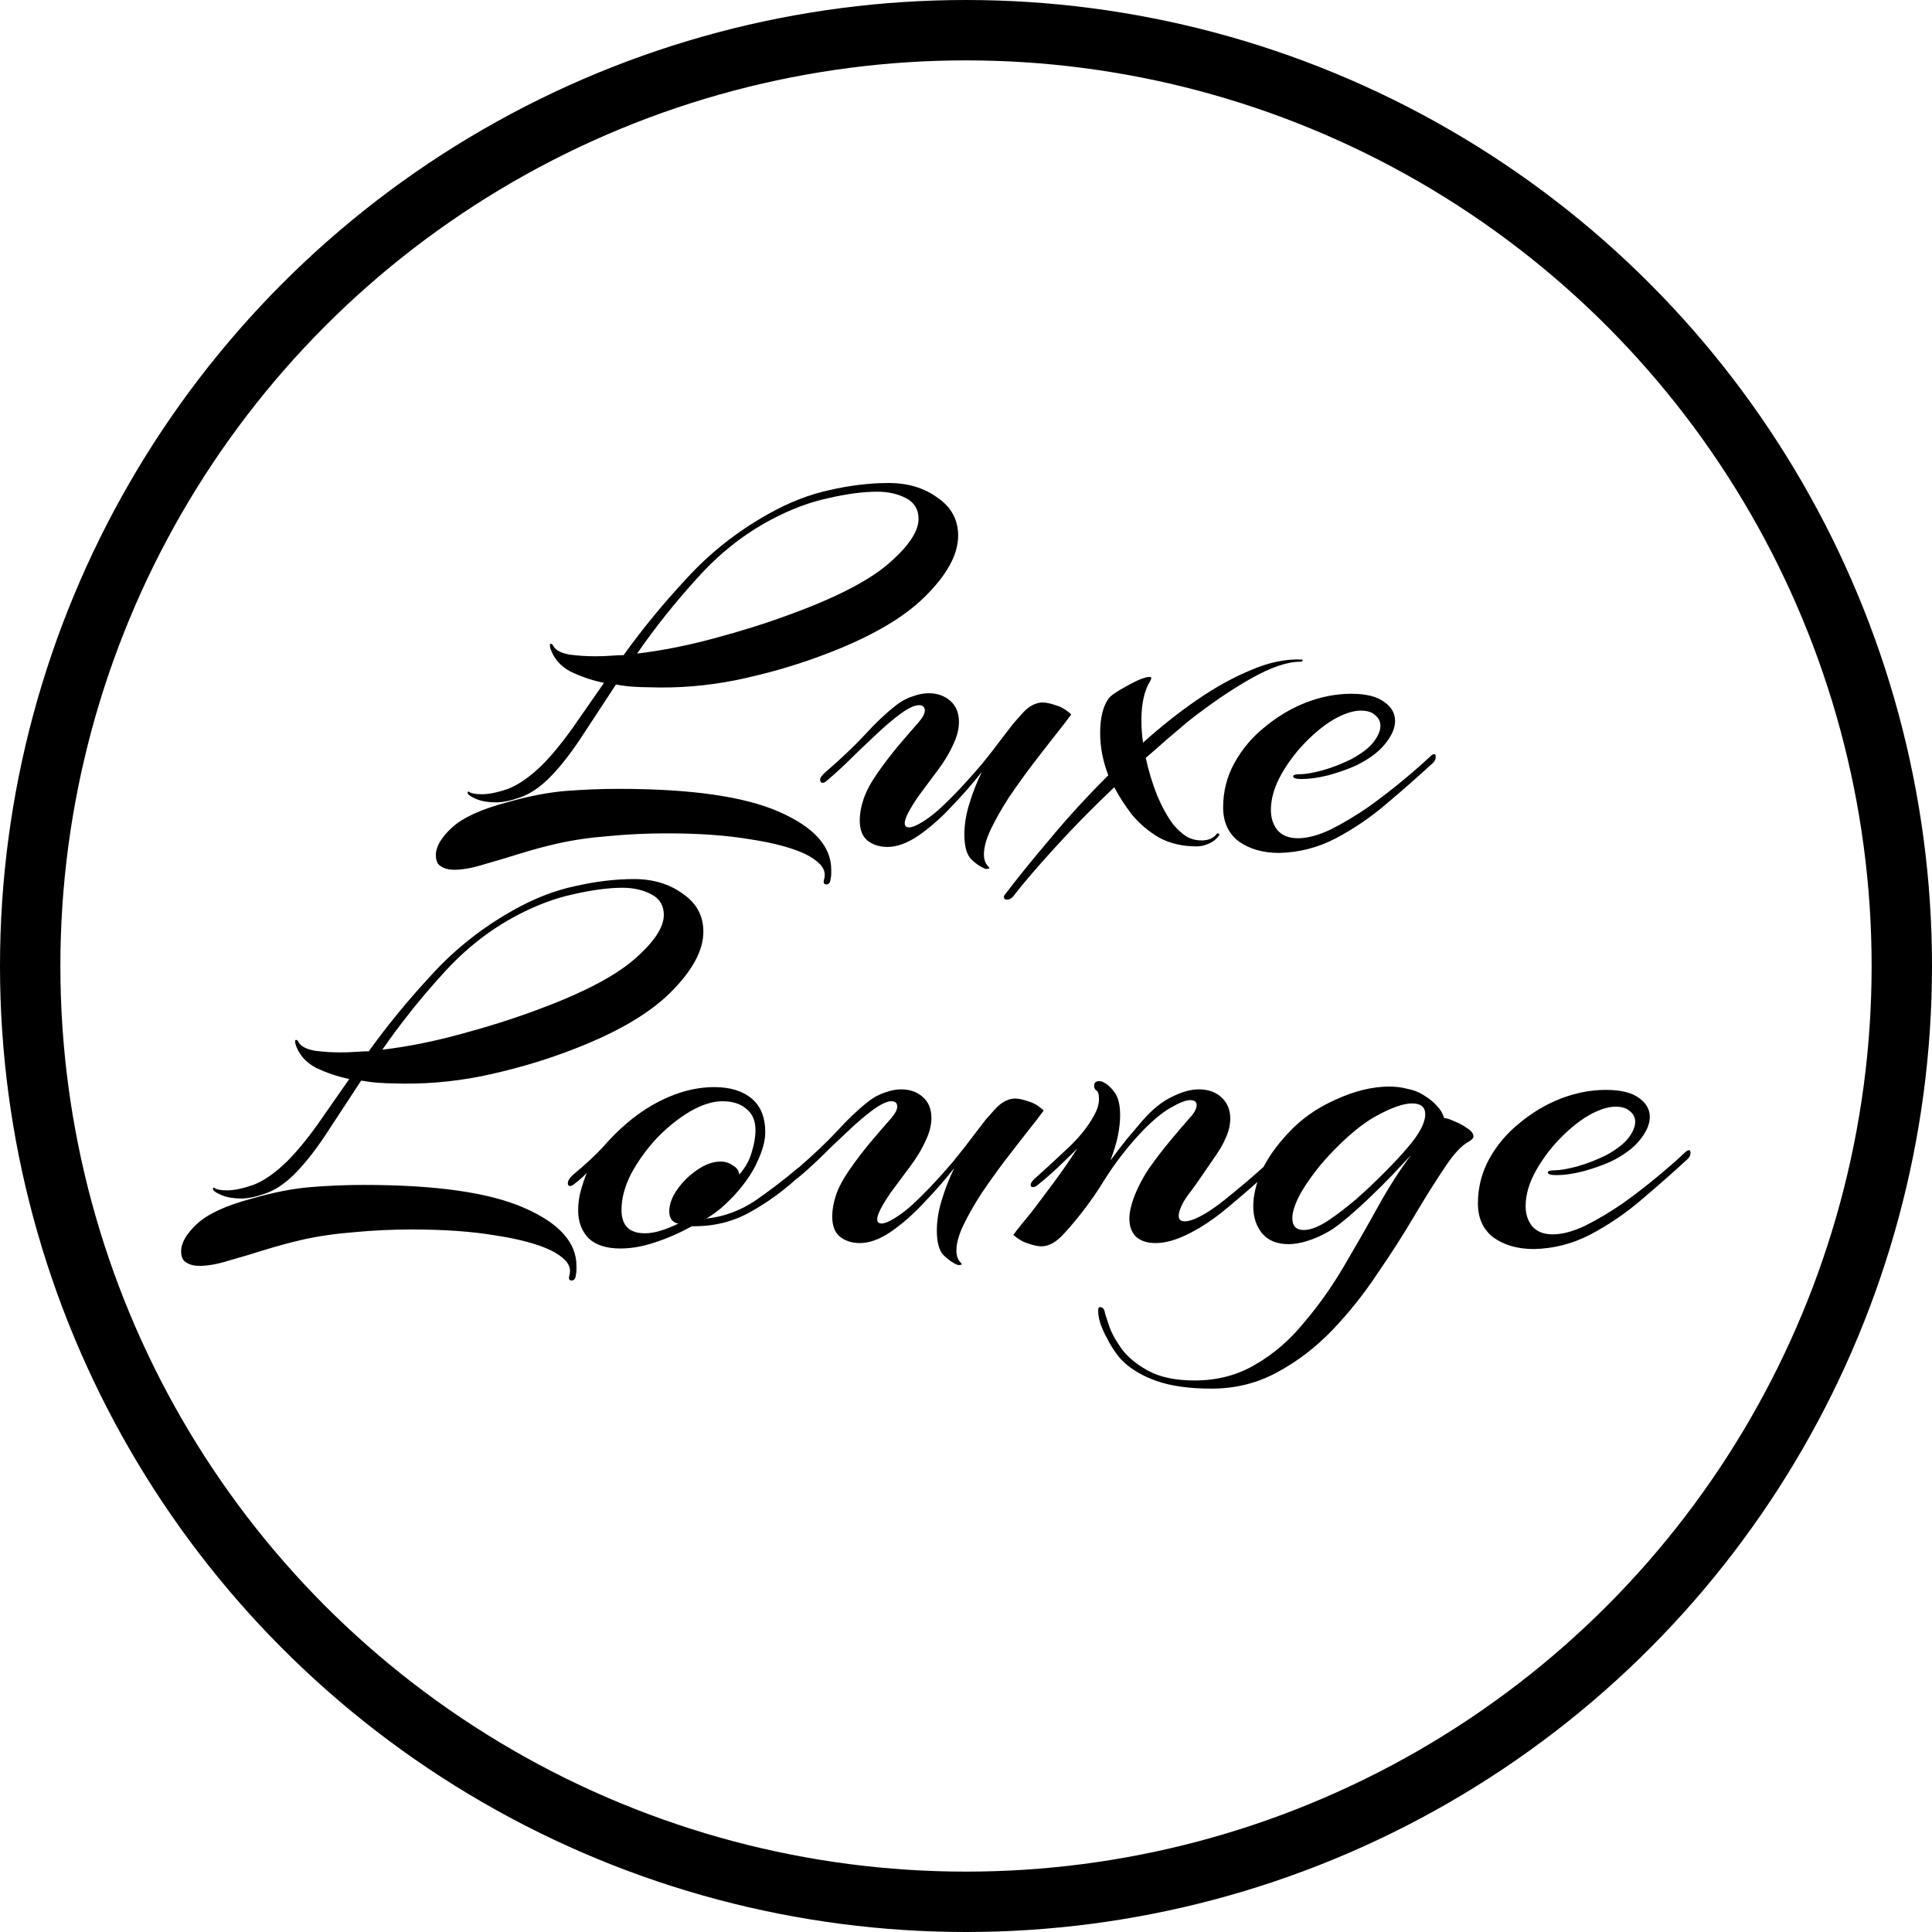 <?xml version="1.0" encoding="UTF-8"?> <svg xmlns="http://www.w3.org/2000/svg" width="32" height="32" viewBox="0 0 32 32" fill="none"><g clip-path="url(#clip0_27_2)"><path d="M8.217 13.29C8.091 13.29 7.983 13.272 7.893 13.236C7.809 13.2 7.761 13.17 7.749 13.146C7.743 13.134 7.743 13.126 7.749 13.12C7.755 13.107 7.764 13.107 7.776 13.12C7.812 13.143 7.881 13.155 7.983 13.155C8.097 13.155 8.241 13.126 8.414 13.066C8.588 12.999 8.773 12.87 8.971 12.679C9.133 12.517 9.297 12.319 9.465 12.085C9.633 11.845 9.812 11.587 10.004 11.311C9.806 11.269 9.621 11.206 9.447 11.122C9.28 11.032 9.169 10.903 9.115 10.735C9.103 10.687 9.106 10.663 9.124 10.663C9.142 10.663 9.157 10.678 9.169 10.708C9.211 10.774 9.3 10.819 9.438 10.843C9.576 10.861 9.717 10.87 9.86 10.87C9.95 10.87 10.034 10.867 10.112 10.861C10.196 10.855 10.259 10.852 10.3 10.852H10.328C10.633 10.426 10.98 10.003 11.37 9.584C11.759 9.158 12.211 8.801 12.726 8.513C13.067 8.321 13.406 8.189 13.741 8.117C14.082 8.039 14.409 8 14.72 8C15.037 8 15.307 8.081 15.528 8.243C15.756 8.399 15.87 8.609 15.87 8.873C15.87 9.185 15.684 9.524 15.313 9.889C14.942 10.255 14.364 10.582 13.579 10.87C13.142 11.032 12.678 11.164 12.187 11.266C11.702 11.362 11.22 11.401 10.741 11.383C10.663 11.383 10.579 11.38 10.489 11.374C10.399 11.368 10.303 11.356 10.202 11.338C9.986 11.668 9.786 11.974 9.6 12.256C9.414 12.532 9.238 12.751 9.07 12.912C8.92 13.056 8.767 13.155 8.612 13.209C8.456 13.263 8.324 13.29 8.217 13.29ZM10.552 10.825C10.959 10.777 11.384 10.693 11.828 10.573C12.277 10.453 12.696 10.321 13.085 10.177C13.84 9.901 14.382 9.623 14.711 9.341C15.046 9.053 15.214 8.804 15.214 8.594C15.214 8.438 15.145 8.324 15.008 8.252C14.87 8.18 14.711 8.144 14.531 8.144C14.298 8.144 14.025 8.18 13.714 8.252C13.409 8.318 13.097 8.435 12.78 8.603C12.325 8.843 11.914 9.167 11.549 9.575C11.184 9.976 10.851 10.393 10.552 10.825ZM13.687 14.649C13.645 14.649 13.633 14.619 13.651 14.559C13.657 14.541 13.66 14.517 13.66 14.487C13.66 14.367 13.552 14.253 13.337 14.145C13.121 14.043 12.819 13.962 12.43 13.902C12.04 13.836 11.579 13.803 11.046 13.803C10.717 13.803 10.396 13.818 10.085 13.848C9.774 13.872 9.486 13.914 9.223 13.974C9.037 14.016 8.836 14.07 8.621 14.136C8.411 14.202 8.211 14.262 8.019 14.316C7.827 14.376 7.663 14.406 7.525 14.406C7.435 14.406 7.363 14.388 7.309 14.352C7.249 14.322 7.219 14.259 7.219 14.163C7.219 14.025 7.306 13.875 7.48 13.713C7.66 13.545 7.965 13.404 8.396 13.29C8.75 13.188 9.073 13.126 9.366 13.101C9.66 13.078 9.953 13.066 10.247 13.066C11.438 13.066 12.322 13.191 12.897 13.443C13.477 13.695 13.768 14.016 13.768 14.406C13.768 14.43 13.768 14.451 13.768 14.469C13.768 14.493 13.765 14.52 13.759 14.55C13.753 14.616 13.729 14.649 13.687 14.649ZM16.315 14.388C16.237 14.358 16.159 14.304 16.081 14.226C16.009 14.148 15.973 14.013 15.973 13.821C15.973 13.659 16 13.491 16.054 13.317C16.108 13.137 16.177 12.96 16.261 12.787C16.105 12.985 15.934 13.179 15.749 13.371C15.569 13.563 15.386 13.722 15.201 13.848C15.021 13.968 14.854 14.028 14.698 14.028C14.566 14.028 14.455 13.992 14.365 13.92C14.282 13.848 14.24 13.737 14.24 13.587C14.24 13.479 14.261 13.362 14.303 13.236C14.345 13.111 14.419 12.97 14.527 12.814C14.635 12.658 14.752 12.505 14.877 12.355C15.009 12.199 15.123 12.067 15.219 11.959C15.285 11.881 15.318 11.818 15.318 11.77C15.318 11.71 15.285 11.68 15.219 11.68C15.147 11.68 15.045 11.728 14.913 11.824C14.776 11.926 14.629 12.052 14.473 12.202C14.318 12.346 14.171 12.487 14.033 12.625C13.895 12.757 13.778 12.861 13.683 12.94C13.665 12.957 13.647 12.966 13.629 12.966C13.599 12.966 13.584 12.948 13.584 12.912C13.584 12.883 13.611 12.844 13.665 12.796C13.928 12.568 14.147 12.361 14.32 12.175C14.494 11.983 14.665 11.821 14.832 11.689C14.922 11.617 15.015 11.566 15.111 11.536C15.207 11.5 15.297 11.482 15.38 11.482C15.524 11.482 15.644 11.524 15.74 11.608C15.836 11.692 15.883 11.809 15.883 11.959C15.883 12.073 15.854 12.193 15.794 12.319C15.728 12.469 15.638 12.619 15.524 12.769C15.416 12.912 15.312 13.053 15.21 13.191C15.132 13.305 15.075 13.398 15.039 13.47C15.003 13.542 14.985 13.596 14.985 13.632C14.985 13.68 15.009 13.704 15.057 13.704C15.105 13.704 15.174 13.677 15.264 13.623C15.354 13.569 15.446 13.5 15.542 13.416C15.608 13.356 15.665 13.302 15.713 13.254C15.767 13.2 15.806 13.162 15.83 13.137C15.967 12.993 16.105 12.841 16.243 12.679C16.381 12.511 16.5 12.358 16.602 12.22C16.68 12.118 16.74 12.04 16.782 11.986C16.83 11.932 16.881 11.875 16.934 11.815C17.036 11.701 17.144 11.641 17.258 11.635C17.324 11.635 17.399 11.65 17.482 11.68C17.572 11.704 17.659 11.755 17.743 11.833C17.683 11.917 17.593 12.034 17.473 12.184C17.36 12.328 17.234 12.49 17.096 12.67C16.964 12.844 16.836 13.024 16.71 13.209C16.59 13.395 16.491 13.569 16.413 13.731C16.336 13.893 16.297 14.034 16.297 14.154C16.297 14.238 16.321 14.304 16.369 14.352C16.392 14.376 16.392 14.388 16.369 14.388C16.345 14.394 16.327 14.394 16.315 14.388ZM16.677 14.901C16.653 14.901 16.638 14.892 16.632 14.874C16.62 14.856 16.626 14.835 16.65 14.811C16.836 14.565 17.078 14.265 17.378 13.911C17.671 13.557 17.997 13.2 18.357 12.841C18.267 12.607 18.222 12.373 18.222 12.139C18.222 11.887 18.27 11.695 18.366 11.563C18.396 11.527 18.462 11.479 18.563 11.419C18.665 11.359 18.761 11.308 18.851 11.266C18.935 11.23 18.997 11.212 19.039 11.212C19.075 11.212 19.078 11.236 19.048 11.284C18.953 11.44 18.905 11.656 18.905 11.932C18.905 12.052 18.914 12.175 18.932 12.301C19.225 12.037 19.524 11.8 19.83 11.59C20.135 11.38 20.435 11.215 20.728 11.095C21.022 10.969 21.3 10.912 21.564 10.924C21.576 10.924 21.579 10.93 21.573 10.942C21.573 10.954 21.561 10.96 21.537 10.96C21.321 10.96 21.049 11.053 20.719 11.239C20.39 11.425 20.043 11.662 19.677 11.95C19.563 12.046 19.447 12.145 19.327 12.247C19.213 12.349 19.096 12.451 18.977 12.553C19.024 12.769 19.087 12.976 19.165 13.173C19.249 13.371 19.339 13.533 19.435 13.659C19.501 13.737 19.569 13.8 19.641 13.848C19.719 13.896 19.806 13.92 19.902 13.92C20.016 13.92 20.099 13.884 20.153 13.812C20.165 13.8 20.177 13.8 20.189 13.812C20.201 13.818 20.201 13.827 20.189 13.839C20.147 13.899 20.09 13.944 20.019 13.974C19.953 14.004 19.887 14.019 19.821 14.019C19.587 14.019 19.381 13.971 19.201 13.875C19.027 13.773 18.878 13.647 18.752 13.497C18.632 13.341 18.533 13.188 18.456 13.039C18.084 13.392 17.752 13.731 17.459 14.055C17.159 14.385 16.941 14.64 16.803 14.82C16.767 14.874 16.725 14.901 16.677 14.901ZM21.184 14.127C20.921 14.127 20.7 14.064 20.52 13.938C20.346 13.806 20.259 13.617 20.259 13.371C20.259 13.107 20.322 12.861 20.448 12.634C20.574 12.406 20.741 12.208 20.951 12.04C21.161 11.866 21.388 11.731 21.634 11.635C21.885 11.539 22.134 11.491 22.379 11.491C22.625 11.491 22.807 11.536 22.927 11.626C23.047 11.71 23.107 11.815 23.107 11.941C23.107 12.061 23.05 12.19 22.936 12.328C22.828 12.46 22.67 12.577 22.46 12.679C22.328 12.739 22.176 12.793 22.002 12.841C21.834 12.883 21.688 12.903 21.562 12.903C21.466 12.903 21.418 12.889 21.418 12.858C21.418 12.835 21.46 12.823 21.544 12.823C21.622 12.823 21.741 12.802 21.903 12.76C22.071 12.712 22.233 12.649 22.388 12.571C22.562 12.475 22.685 12.379 22.756 12.283C22.828 12.187 22.864 12.1 22.864 12.022C22.864 11.95 22.834 11.89 22.774 11.842C22.721 11.794 22.643 11.77 22.541 11.77C22.445 11.77 22.337 11.797 22.218 11.851C22.044 11.929 21.864 12.058 21.679 12.238C21.499 12.412 21.349 12.604 21.229 12.814C21.11 13.024 21.05 13.224 21.05 13.416C21.05 13.548 21.086 13.659 21.158 13.749C21.235 13.839 21.349 13.884 21.499 13.884C21.655 13.884 21.834 13.836 22.038 13.74C22.241 13.638 22.448 13.515 22.658 13.371C22.867 13.221 23.062 13.072 23.242 12.921C23.421 12.772 23.565 12.646 23.673 12.544C23.709 12.508 23.736 12.49 23.754 12.49C23.772 12.49 23.78 12.505 23.78 12.535C23.78 12.577 23.763 12.613 23.727 12.643C23.499 12.852 23.251 13.072 22.981 13.299C22.718 13.527 22.433 13.722 22.128 13.884C21.828 14.04 21.514 14.121 21.184 14.127ZM3.997 19.851C3.871 19.851 3.764 19.833 3.674 19.797C3.59 19.761 3.542 19.731 3.53 19.707C3.524 19.695 3.524 19.686 3.53 19.68C3.536 19.668 3.545 19.668 3.557 19.68C3.593 19.704 3.662 19.716 3.764 19.716C3.877 19.716 4.021 19.686 4.195 19.626C4.368 19.56 4.554 19.431 4.752 19.239C4.913 19.077 5.078 18.879 5.246 18.645C5.413 18.405 5.593 18.148 5.785 17.872C5.587 17.83 5.401 17.767 5.228 17.683C5.06 17.593 4.949 17.464 4.895 17.296C4.883 17.248 4.886 17.224 4.904 17.224C4.922 17.224 4.937 17.239 4.949 17.269C4.991 17.335 5.081 17.38 5.219 17.404C5.356 17.422 5.497 17.431 5.641 17.431C5.731 17.431 5.815 17.428 5.892 17.422C5.976 17.416 6.039 17.413 6.081 17.413H6.108C6.413 16.987 6.761 16.564 7.15 16.144C7.539 15.718 7.991 15.361 8.506 15.073C8.848 14.881 9.186 14.749 9.521 14.678C9.863 14.6 10.189 14.56 10.501 14.56C10.818 14.56 11.088 14.642 11.309 14.803C11.537 14.959 11.65 15.169 11.65 15.433C11.65 15.745 11.465 16.084 11.094 16.45C10.722 16.816 10.144 17.143 9.36 17.431C8.923 17.593 8.459 17.725 7.967 17.827C7.482 17.922 7 17.962 6.521 17.944C6.443 17.944 6.36 17.941 6.27 17.934C6.18 17.928 6.084 17.916 5.982 17.898C5.767 18.228 5.566 18.534 5.38 18.816C5.195 19.092 5.018 19.311 4.85 19.473C4.701 19.617 4.548 19.716 4.392 19.77C4.237 19.824 4.105 19.851 3.997 19.851ZM6.333 17.386C6.74 17.338 7.165 17.254 7.608 17.134C8.057 17.014 8.476 16.882 8.866 16.738C9.62 16.462 10.162 16.183 10.492 15.901C10.827 15.613 10.995 15.364 10.995 15.154C10.995 14.998 10.926 14.884 10.788 14.812C10.65 14.741 10.492 14.704 10.312 14.704C10.078 14.704 9.806 14.741 9.495 14.812C9.189 14.878 8.878 14.995 8.56 15.163C8.105 15.403 7.695 15.727 7.33 16.135C6.964 16.537 6.632 16.954 6.333 17.386ZM9.468 21.209C9.426 21.209 9.414 21.18 9.432 21.12C9.438 21.102 9.441 21.078 9.441 21.048C9.441 20.928 9.333 20.814 9.117 20.706C8.902 20.604 8.599 20.523 8.21 20.463C7.821 20.397 7.36 20.364 6.827 20.364C6.497 20.364 6.177 20.379 5.865 20.409C5.554 20.433 5.267 20.475 5.003 20.535C4.818 20.577 4.617 20.631 4.401 20.697C4.192 20.763 3.991 20.823 3.799 20.877C3.608 20.937 3.443 20.967 3.305 20.967C3.216 20.967 3.144 20.949 3.09 20.913C3.03 20.883 3 20.82 3 20.724C3 20.586 3.087 20.436 3.26 20.274C3.44 20.106 3.746 19.965 4.177 19.851C4.53 19.749 4.853 19.686 5.147 19.662C5.44 19.638 5.734 19.626 6.027 19.626C7.219 19.626 8.102 19.752 8.677 20.004C9.258 20.256 9.548 20.577 9.548 20.967C9.548 20.991 9.548 21.012 9.548 21.03C9.548 21.054 9.545 21.081 9.539 21.111C9.533 21.177 9.509 21.209 9.468 21.209ZM10.277 20.679C10.043 20.679 9.866 20.622 9.747 20.508C9.633 20.388 9.576 20.235 9.576 20.049C9.576 19.935 9.591 19.824 9.621 19.716C9.651 19.608 9.684 19.512 9.72 19.428C9.678 19.47 9.636 19.509 9.594 19.545C9.558 19.575 9.528 19.599 9.504 19.617C9.48 19.635 9.459 19.644 9.441 19.644C9.417 19.644 9.405 19.629 9.405 19.599C9.405 19.557 9.435 19.509 9.495 19.455C9.705 19.281 9.869 19.128 9.989 18.996C10.109 18.858 10.235 18.732 10.366 18.618C10.588 18.426 10.824 18.276 11.076 18.169C11.328 18.061 11.579 18.006 11.831 18.006C12.094 18.006 12.301 18.07 12.45 18.195C12.6 18.321 12.675 18.507 12.675 18.753C12.675 18.891 12.633 19.05 12.549 19.23C12.471 19.41 12.345 19.596 12.172 19.788C12.1 19.866 12.019 19.944 11.929 20.022C11.839 20.094 11.762 20.148 11.696 20.184C11.989 20.154 12.265 20.052 12.522 19.878C12.78 19.698 13.01 19.521 13.214 19.347C13.244 19.329 13.265 19.32 13.277 19.32C13.307 19.32 13.322 19.335 13.322 19.365C13.322 19.389 13.307 19.416 13.277 19.446C13.019 19.692 12.741 19.899 12.441 20.067C12.148 20.235 11.822 20.316 11.462 20.31C11.253 20.424 11.046 20.514 10.842 20.58C10.645 20.646 10.456 20.679 10.277 20.679ZM10.681 20.427C10.765 20.427 10.854 20.412 10.95 20.382C11.046 20.352 11.142 20.313 11.238 20.265C11.202 20.265 11.166 20.247 11.13 20.211C11.1 20.175 11.085 20.127 11.085 20.067C11.085 19.947 11.13 19.824 11.22 19.698C11.309 19.572 11.42 19.464 11.552 19.374C11.684 19.284 11.812 19.239 11.938 19.239C12.01 19.239 12.076 19.26 12.136 19.302C12.202 19.338 12.238 19.389 12.244 19.455C12.345 19.341 12.414 19.218 12.45 19.086C12.492 18.954 12.513 18.831 12.513 18.717C12.513 18.561 12.462 18.444 12.361 18.366C12.265 18.282 12.133 18.24 11.965 18.24C11.804 18.24 11.624 18.297 11.426 18.411C11.235 18.525 11.052 18.672 10.878 18.852C10.711 19.032 10.57 19.227 10.456 19.437C10.348 19.647 10.294 19.848 10.294 20.04C10.294 20.298 10.423 20.427 10.681 20.427ZM15.858 20.949C15.781 20.919 15.703 20.865 15.625 20.787C15.553 20.709 15.517 20.574 15.517 20.382C15.517 20.22 15.544 20.052 15.598 19.878C15.652 19.698 15.721 19.521 15.805 19.347C15.649 19.545 15.478 19.74 15.293 19.932C15.113 20.124 14.93 20.283 14.745 20.409C14.565 20.529 14.397 20.589 14.242 20.589C14.11 20.589 13.999 20.553 13.909 20.481C13.825 20.409 13.784 20.298 13.784 20.148C13.784 20.04 13.805 19.923 13.846 19.797C13.888 19.671 13.963 19.53 14.071 19.374C14.179 19.218 14.296 19.065 14.421 18.915C14.553 18.759 14.667 18.627 14.763 18.519C14.829 18.441 14.861 18.378 14.861 18.33C14.861 18.27 14.829 18.24 14.763 18.24C14.691 18.24 14.589 18.288 14.457 18.384C14.319 18.486 14.173 18.612 14.017 18.762C13.861 18.906 13.715 19.047 13.577 19.185C13.439 19.317 13.322 19.422 13.227 19.5C13.209 19.518 13.191 19.527 13.173 19.527C13.143 19.527 13.128 19.509 13.128 19.473C13.128 19.443 13.155 19.404 13.209 19.356C13.472 19.128 13.691 18.921 13.864 18.735C14.038 18.543 14.209 18.381 14.376 18.249C14.466 18.177 14.559 18.127 14.655 18.096C14.751 18.061 14.841 18.043 14.924 18.043C15.068 18.043 15.188 18.084 15.284 18.169C15.379 18.252 15.427 18.369 15.427 18.519C15.427 18.633 15.397 18.753 15.338 18.879C15.272 19.029 15.182 19.179 15.068 19.329C14.96 19.473 14.855 19.614 14.754 19.752C14.676 19.866 14.619 19.959 14.583 20.031C14.547 20.103 14.529 20.157 14.529 20.193C14.529 20.241 14.553 20.265 14.601 20.265C14.649 20.265 14.718 20.238 14.807 20.184C14.897 20.13 14.99 20.061 15.086 19.977C15.152 19.917 15.209 19.863 15.257 19.815C15.311 19.761 15.35 19.722 15.373 19.698C15.511 19.554 15.649 19.401 15.787 19.239C15.924 19.071 16.044 18.918 16.146 18.78C16.224 18.678 16.284 18.6 16.326 18.546C16.373 18.492 16.424 18.435 16.478 18.375C16.58 18.261 16.688 18.201 16.802 18.195C16.868 18.195 16.942 18.21 17.026 18.24C17.116 18.264 17.203 18.315 17.287 18.393C17.227 18.477 17.137 18.594 17.017 18.744C16.904 18.888 16.778 19.05 16.64 19.23C16.508 19.404 16.38 19.584 16.254 19.77C16.134 19.956 16.035 20.13 15.957 20.292C15.88 20.454 15.841 20.595 15.841 20.715C15.841 20.799 15.864 20.865 15.912 20.913C15.936 20.937 15.936 20.949 15.912 20.949C15.889 20.955 15.87 20.955 15.858 20.949ZM17.251 20.643C17.191 20.643 17.119 20.628 17.035 20.598C16.951 20.574 16.867 20.526 16.784 20.454C16.849 20.364 16.945 20.244 17.071 20.094C17.191 19.938 17.32 19.767 17.457 19.581C17.595 19.395 17.724 19.209 17.843 19.023C17.748 19.119 17.643 19.221 17.529 19.329C17.415 19.437 17.302 19.536 17.188 19.626C17.164 19.65 17.137 19.662 17.107 19.662C17.083 19.662 17.071 19.65 17.071 19.626C17.071 19.596 17.095 19.56 17.143 19.518C17.311 19.368 17.496 19.197 17.7 19.005C17.909 18.807 18.062 18.606 18.158 18.402C18.188 18.33 18.203 18.264 18.203 18.204C18.203 18.127 18.188 18.078 18.158 18.061C18.134 18.043 18.122 18.018 18.122 17.988C18.122 17.934 18.149 17.907 18.203 17.907C18.233 17.907 18.257 17.913 18.275 17.925C18.341 17.956 18.403 18.012 18.463 18.096C18.523 18.18 18.553 18.306 18.553 18.474C18.553 18.57 18.541 18.681 18.517 18.807C18.493 18.927 18.451 19.065 18.392 19.221C18.481 19.101 18.571 18.984 18.661 18.87C18.757 18.756 18.844 18.654 18.921 18.564C19.083 18.378 19.245 18.246 19.407 18.169C19.574 18.084 19.724 18.043 19.856 18.043C20.011 18.043 20.137 18.087 20.233 18.177C20.329 18.267 20.377 18.384 20.377 18.528C20.377 18.642 20.347 18.759 20.287 18.879C20.269 18.927 20.227 19.002 20.161 19.104C20.095 19.2 20.023 19.305 19.945 19.419C19.868 19.533 19.796 19.635 19.73 19.725C19.652 19.821 19.598 19.905 19.568 19.977C19.538 20.043 19.523 20.097 19.523 20.139C19.523 20.199 19.556 20.229 19.622 20.229C19.706 20.229 19.823 20.184 19.972 20.094C20.062 20.04 20.164 19.968 20.278 19.878C20.398 19.782 20.514 19.686 20.628 19.59C20.748 19.488 20.844 19.404 20.916 19.338C20.94 19.314 20.96 19.302 20.979 19.302C21.002 19.302 21.014 19.317 21.014 19.347C21.014 19.383 21 19.416 20.97 19.446C20.79 19.614 20.58 19.797 20.341 19.995C20.107 20.193 19.877 20.346 19.649 20.454C19.463 20.544 19.293 20.589 19.137 20.589C19.005 20.589 18.901 20.556 18.823 20.49C18.745 20.418 18.706 20.316 18.706 20.184C18.706 20.088 18.73 19.974 18.778 19.842C18.838 19.68 18.921 19.518 19.029 19.356C19.143 19.194 19.26 19.041 19.38 18.897C19.505 18.747 19.613 18.621 19.703 18.519C19.781 18.435 19.82 18.363 19.82 18.303C19.82 18.249 19.784 18.222 19.712 18.222C19.64 18.222 19.532 18.264 19.389 18.348C19.251 18.426 19.095 18.555 18.921 18.735C18.676 18.993 18.46 19.272 18.275 19.572C18.089 19.872 17.877 20.154 17.637 20.418C17.505 20.568 17.376 20.643 17.251 20.643ZM20.067 23C19.701 23 19.399 22.958 19.159 22.874C18.92 22.79 18.728 22.676 18.584 22.532C18.488 22.43 18.399 22.295 18.315 22.127C18.231 21.965 18.189 21.827 18.189 21.713C18.189 21.671 18.198 21.65 18.216 21.65C18.258 21.65 18.285 21.674 18.297 21.722C18.297 21.74 18.318 21.809 18.36 21.929C18.396 22.049 18.465 22.181 18.566 22.325C18.668 22.469 18.818 22.595 19.015 22.703C19.213 22.811 19.471 22.865 19.788 22.865C20.165 22.865 20.504 22.775 20.803 22.595C21.102 22.421 21.369 22.19 21.602 21.902C21.842 21.62 22.061 21.311 22.258 20.976C22.456 20.64 22.645 20.31 22.824 19.986C23.004 19.662 23.186 19.377 23.372 19.131C23.294 19.215 23.195 19.32 23.076 19.446C22.962 19.566 22.839 19.689 22.707 19.815C22.576 19.941 22.45 20.055 22.33 20.157C22.21 20.259 22.111 20.334 22.034 20.382C21.902 20.46 21.776 20.517 21.656 20.553C21.543 20.589 21.438 20.607 21.342 20.607C21.156 20.607 21.013 20.55 20.911 20.436C20.809 20.316 20.758 20.163 20.758 19.977C20.758 19.803 20.803 19.611 20.893 19.401C20.989 19.191 21.138 18.978 21.342 18.762C21.552 18.534 21.812 18.351 22.123 18.213C22.435 18.07 22.731 17.997 23.013 17.997C23.115 17.997 23.213 18.009 23.309 18.034C23.405 18.052 23.492 18.084 23.57 18.133C23.677 18.198 23.755 18.261 23.803 18.321C23.857 18.375 23.896 18.441 23.92 18.519C23.956 18.519 24.013 18.537 24.091 18.573C24.169 18.603 24.24 18.642 24.306 18.69C24.372 18.732 24.405 18.777 24.405 18.825C24.405 18.849 24.381 18.876 24.333 18.906C24.213 18.966 24.079 19.11 23.929 19.338C23.779 19.56 23.612 19.827 23.426 20.139C23.246 20.445 23.043 20.763 22.815 21.093C22.594 21.428 22.345 21.74 22.07 22.028C21.794 22.316 21.489 22.55 21.153 22.73C20.824 22.91 20.462 23 20.067 23ZM21.593 20.373C21.713 20.373 21.86 20.313 22.034 20.193C22.165 20.103 22.309 19.992 22.465 19.86C22.621 19.722 22.773 19.578 22.923 19.428C23.073 19.278 23.201 19.14 23.309 19.014C23.507 18.786 23.606 18.6 23.606 18.456C23.606 18.336 23.534 18.276 23.39 18.276C23.246 18.276 23.049 18.345 22.797 18.483C22.654 18.561 22.501 18.672 22.339 18.816C22.177 18.96 22.025 19.116 21.881 19.284C21.743 19.452 21.633 19.608 21.549 19.752C21.453 19.926 21.405 20.067 21.405 20.175C21.405 20.307 21.468 20.373 21.593 20.373ZM25.404 20.688C25.14 20.688 24.919 20.625 24.739 20.499C24.566 20.367 24.479 20.178 24.479 19.932C24.479 19.668 24.542 19.422 24.667 19.194C24.793 18.966 24.961 18.768 25.17 18.6C25.38 18.426 25.608 18.291 25.853 18.195C26.105 18.099 26.353 18.052 26.599 18.052C26.844 18.052 27.027 18.096 27.147 18.186C27.266 18.27 27.326 18.375 27.326 18.501C27.326 18.621 27.269 18.75 27.156 18.888C27.048 19.02 26.889 19.137 26.68 19.239C26.548 19.299 26.395 19.353 26.221 19.401C26.054 19.443 25.907 19.464 25.781 19.464C25.685 19.464 25.637 19.449 25.637 19.419C25.637 19.395 25.68 19.383 25.763 19.383C25.841 19.383 25.961 19.362 26.123 19.32C26.29 19.272 26.452 19.209 26.608 19.131C26.781 19.035 26.904 18.939 26.976 18.843C27.048 18.747 27.084 18.66 27.084 18.582C27.084 18.51 27.054 18.45 26.994 18.402C26.94 18.354 26.862 18.33 26.76 18.33C26.665 18.33 26.557 18.357 26.437 18.411C26.263 18.489 26.084 18.618 25.898 18.798C25.718 18.972 25.569 19.164 25.449 19.374C25.329 19.584 25.269 19.785 25.269 19.977C25.269 20.109 25.305 20.22 25.377 20.31C25.455 20.4 25.569 20.445 25.718 20.445C25.874 20.445 26.054 20.397 26.257 20.301C26.461 20.199 26.668 20.076 26.877 19.932C27.087 19.782 27.281 19.632 27.461 19.482C27.641 19.332 27.784 19.206 27.892 19.104C27.928 19.068 27.955 19.05 27.973 19.05C27.991 19.05 28 19.065 28 19.095C28 19.137 27.982 19.173 27.946 19.203C27.718 19.413 27.47 19.632 27.201 19.86C26.937 20.088 26.653 20.283 26.347 20.445C26.048 20.601 25.733 20.682 25.404 20.688Z" fill="black"></path><circle cx="16" cy="16" r="15.5" stroke="black"></circle></g><defs><clipPath id="clip0_27_2"><rect width="32" height="32" fill="white"></rect></clipPath></defs></svg> 